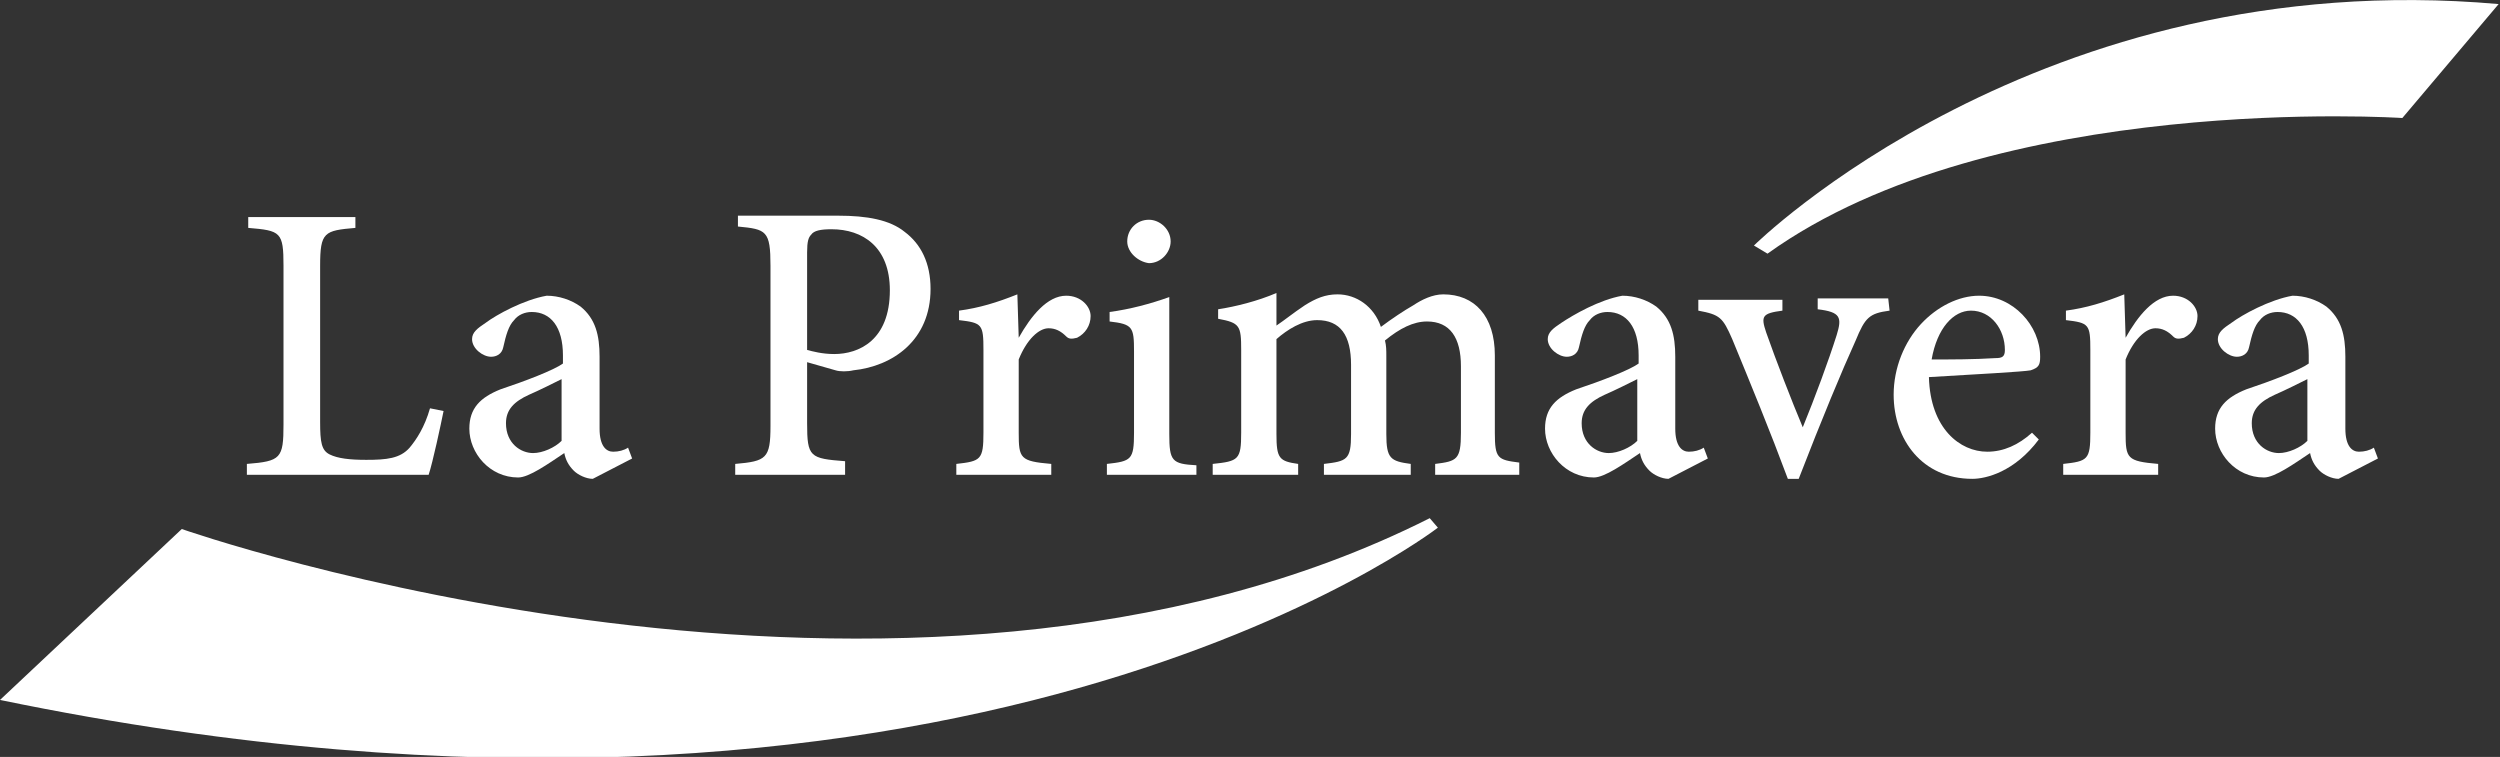 <?xml version="1.0" encoding="UTF-8"?>
<svg xmlns="http://www.w3.org/2000/svg" xmlns:xlink="http://www.w3.org/1999/xlink" version="1.1" id="Layer_1" x="0px" y="0px" viewBox="0 0 184.3 55.8" style="enable-background:new 0 0 184.3 55.8;" xml:space="preserve">
<rect x="0" y="0" width="184.3" height="55.8" fill="#333333" stroke="none"/>
<style type="text/css">
	.st0{fill:#FFFFFF;}
</style>
<path class="st0" d="M32.7,30.3c-0.2,1-0.8,3.8-1.1,4.7H18.2v-0.8c2.5-0.2,2.7-0.4,2.7-2.9V19.6c0-2.5-0.2-2.6-2.6-2.8v-0.8h7.9v0.8  c-2.3,0.2-2.6,0.3-2.6,2.8v11.5c0,1.5,0.1,2.1,0.7,2.4c0.6,0.3,1.5,0.4,2.7,0.4c1.5,0,2.5-0.1,3.2-0.9c0.5-0.6,1.1-1.5,1.5-2.9  L32.7,30.3z"></path>
<path class="st0" d="M43.7,35.3c-0.5,0-1.1-0.3-1.4-0.6c-0.4-0.4-0.6-0.8-0.7-1.3c-1.2,0.8-2.6,1.8-3.4,1.8c-2.1,0-3.6-1.8-3.6-3.6  c0-1.5,0.8-2.3,2.3-2.9c1.8-0.6,3.9-1.4,4.6-1.9v-0.6c0-2.1-0.9-3.2-2.3-3.2c-0.5,0-1,0.2-1.3,0.6c-0.4,0.4-0.6,1.1-0.8,2  c-0.1,0.5-0.5,0.7-0.9,0.7c-0.6,0-1.4-0.6-1.4-1.3c0-0.5,0.4-0.8,1-1.2c0.8-0.6,2.8-1.7,4.5-2c0.9,0,1.8,0.3,2.5,0.8  c1.1,0.9,1.4,2.1,1.4,3.7v5.3c0,1.3,0.5,1.7,1,1.7c0.4,0,0.8-0.1,1.1-0.3l0.3,0.8L43.7,35.3z M41.5,27.9c-0.6,0.3-1.8,0.9-2.5,1.2  c-1.1,0.5-1.7,1.1-1.7,2.1c0,1.5,1.1,2.2,2,2.2c0.7,0,1.6-0.4,2.1-0.9V27.9z"></path>
<path class="st0" d="M61.8,15.9c2.1,0,3.8,0.3,4.9,1.2c1.2,0.9,1.9,2.3,1.9,4.2c0,3.8-2.8,5.7-5.7,6c-0.4,0.1-1,0.1-1.3,0l-2.1-0.6  v4.5c0,2.5,0.2,2.6,2.8,2.8V35h-8.1v-0.8c2.3-0.2,2.6-0.4,2.6-2.8V19.6c0-2.6-0.3-2.7-2.4-2.9v-0.8H61.8z M59.5,25.8  c0.4,0.1,1.1,0.3,2,0.3c1.8,0,4.1-1,4.1-4.7c0-3.2-2-4.5-4.3-4.5c-0.8,0-1.3,0.1-1.5,0.4c-0.2,0.2-0.3,0.5-0.3,1.3V25.8z"></path>
<path class="st0" d="M75.1,24.9c0.9-1.6,2.1-3.1,3.5-3.1c1.1,0,1.8,0.8,1.8,1.5c0,0.7-0.4,1.3-1,1.6c-0.4,0.1-0.6,0.1-0.8-0.1  c-0.4-0.4-0.8-0.6-1.3-0.6c-0.7,0-1.6,0.8-2.2,2.3v5.4c0,1.9,0.1,2.1,2.4,2.3V35h-7v-0.8c1.8-0.2,2-0.3,2-2.3v-6.1  c0-1.9-0.1-2-1.8-2.2v-0.7c1.5-0.2,2.8-0.6,4.3-1.2L75.1,24.9"></path>
<path class="st0" d="M81.6,35v-0.8c1.8-0.2,2-0.3,2-2.3v-6c0-1.8-0.1-2-1.8-2.2v-0.7c1.5-0.2,3-0.6,4.4-1.1v10.1c0,2,0.2,2.2,2,2.3  V35H81.6z M83.1,17.8c0-0.9,0.7-1.6,1.6-1.6c0.8,0,1.6,0.7,1.6,1.6c0,0.8-0.7,1.6-1.6,1.6C83.9,19.3,83.1,18.6,83.1,17.8"></path>
<path class="st0" d="M105.8,35v-0.8c1.6-0.2,1.9-0.3,1.9-2.3v-4.9c0-2.1-0.8-3.3-2.5-3.3c-1,0-2,0.5-3.1,1.4  c0.1,0.4,0.1,0.7,0.1,1.2V32c0,1.8,0.3,2,1.8,2.2V35h-6.4v-0.8c1.7-0.2,2-0.3,2-2.2v-5.1c0-2.2-0.8-3.3-2.5-3.3  c-1.1,0-2.2,0.7-3,1.4V32c0,1.8,0.2,2,1.6,2.2V35h-6.3v-0.8c1.9-0.2,2.1-0.3,2.1-2.3v-6.1c0-1.8-0.1-2-1.7-2.3v-0.7  c1.3-0.2,2.9-0.6,4.3-1.2v2.4c0.6-0.4,1.2-0.9,2.1-1.5c0.8-0.5,1.5-0.8,2.4-0.8c1.4,0,2.7,0.9,3.2,2.4c0.8-0.6,1.7-1.2,2.4-1.6  c0.6-0.4,1.4-0.8,2.2-0.8c2.3,0,3.8,1.6,3.8,4.5v5.7c0,1.9,0.2,2,1.8,2.2V35H105.8z"></path>
<path class="st0" d="M123,35.3c-0.5,0-1.1-0.3-1.4-0.6c-0.4-0.4-0.6-0.8-0.7-1.3c-1.2,0.8-2.6,1.8-3.4,1.8c-2.1,0-3.6-1.8-3.6-3.6  c0-1.5,0.8-2.3,2.3-2.9c1.8-0.6,3.9-1.4,4.6-1.9v-0.6c0-2.1-0.9-3.2-2.3-3.2c-0.5,0-1,0.2-1.3,0.6c-0.4,0.4-0.6,1.1-0.8,2  c-0.1,0.5-0.5,0.7-0.9,0.7c-0.6,0-1.4-0.6-1.4-1.3c0-0.5,0.4-0.8,1-1.2c0.9-0.6,2.8-1.7,4.5-2c0.9,0,1.8,0.3,2.5,0.8  c1.1,0.9,1.4,2.1,1.4,3.7v5.3c0,1.3,0.5,1.7,1,1.7c0.4,0,0.8-0.1,1.1-0.3l0.3,0.8L123,35.3z M120.8,27.9c-0.6,0.3-1.8,0.9-2.5,1.2  c-1.1,0.5-1.7,1.1-1.7,2.1c0,1.5,1.1,2.2,2,2.2c0.7,0,1.6-0.4,2.1-0.9V27.9z"></path>
<path class="st0" d="M139.3,22.9c-1.5,0.2-1.8,0.5-2.5,2.2c-1,2.2-2.5,5.8-4.2,10.2h-0.8c-1.3-3.5-2.7-6.9-4.1-10.3  c-0.7-1.6-0.9-1.8-2.5-2.1v-0.8h6.2v0.8c-1.5,0.2-1.6,0.4-1.2,1.6c0.7,2,1.9,5.1,2.7,7c0.9-2.2,1.9-4.9,2.5-6.8  c0.4-1.3,0.3-1.7-1.4-1.9v-0.8h5.2"></path>
<path class="st0" d="M150.3,32.4c-1.8,2.4-3.9,2.9-4.9,2.9c-3.7,0-5.8-2.9-5.8-6.2c0-2,0.8-3.9,2-5.2c1.2-1.3,2.8-2.1,4.3-2.1h0  c2.5,0,4.5,2.2,4.5,4.5c0,0.6-0.1,0.8-0.7,1c-0.5,0.1-4.1,0.3-7.5,0.5c0.1,3.8,2.3,5.5,4.3,5.5c1.2,0,2.3-0.5,3.3-1.4L150.3,32.4z   M145.3,22.9c-1.3,0-2.5,1.3-2.9,3.6c1.5,0,3.1,0,4.7-0.1c0.5,0,0.7-0.1,0.7-0.6C147.8,24.3,146.8,22.9,145.3,22.9L145.3,22.9z"></path>
<path class="st0" d="M156.7,24.9c0.9-1.6,2.1-3.1,3.5-3.1c1.1,0,1.8,0.8,1.8,1.5c0,0.7-0.4,1.3-1,1.6c-0.4,0.1-0.6,0.1-0.8-0.1  c-0.4-0.4-0.8-0.6-1.3-0.6c-0.7,0-1.6,0.8-2.2,2.3v5.4c0,1.9,0.1,2.1,2.4,2.3V35h-7v-0.8c1.8-0.2,2-0.3,2-2.3v-6.1  c0-1.9-0.1-2-1.8-2.2v-0.7c1.5-0.2,2.8-0.6,4.3-1.2L156.7,24.9"></path>
<path class="st0" d="M172.4,35.3c-0.5,0-1.1-0.3-1.4-0.6c-0.4-0.4-0.6-0.8-0.7-1.3c-1.2,0.8-2.6,1.8-3.4,1.8c-2.1,0-3.6-1.8-3.6-3.6  c0-1.5,0.8-2.3,2.3-2.9c1.8-0.6,3.9-1.4,4.6-1.9v-0.6c0-2.1-0.9-3.2-2.3-3.2c-0.5,0-1,0.2-1.3,0.6c-0.4,0.4-0.6,1.1-0.8,2  c-0.1,0.5-0.5,0.7-0.9,0.7c-0.6,0-1.4-0.6-1.4-1.3c0-0.5,0.4-0.8,1-1.2c0.8-0.6,2.8-1.7,4.5-2c0.9,0,1.8,0.3,2.5,0.8  c1.1,0.9,1.4,2.1,1.4,3.7v5.3c0,1.3,0.5,1.7,1,1.7c0.4,0,0.8-0.1,1.1-0.3l0.3,0.8L172.4,35.3z M170.2,27.9c-0.6,0.3-1.8,0.9-2.5,1.2  c-1.1,0.5-1.7,1.1-1.7,2.1c0,1.5,1.1,2.2,2,2.2c0.7,0,1.6-0.4,2.1-0.9V27.9z"></path>
<path class="st0" d="M13.4,39c0,0,53.3,18.7,92-0.8l0.6,0.7c0,0-35.3,27.3-106,12.7L13.4,39z"></path>
<path class="st0" d="M129.3,18.1c0,0,21-20.8,54.9-17.8l-7.1,8.4c0,0-30.1-2-46.8,10"></path>
</svg>
